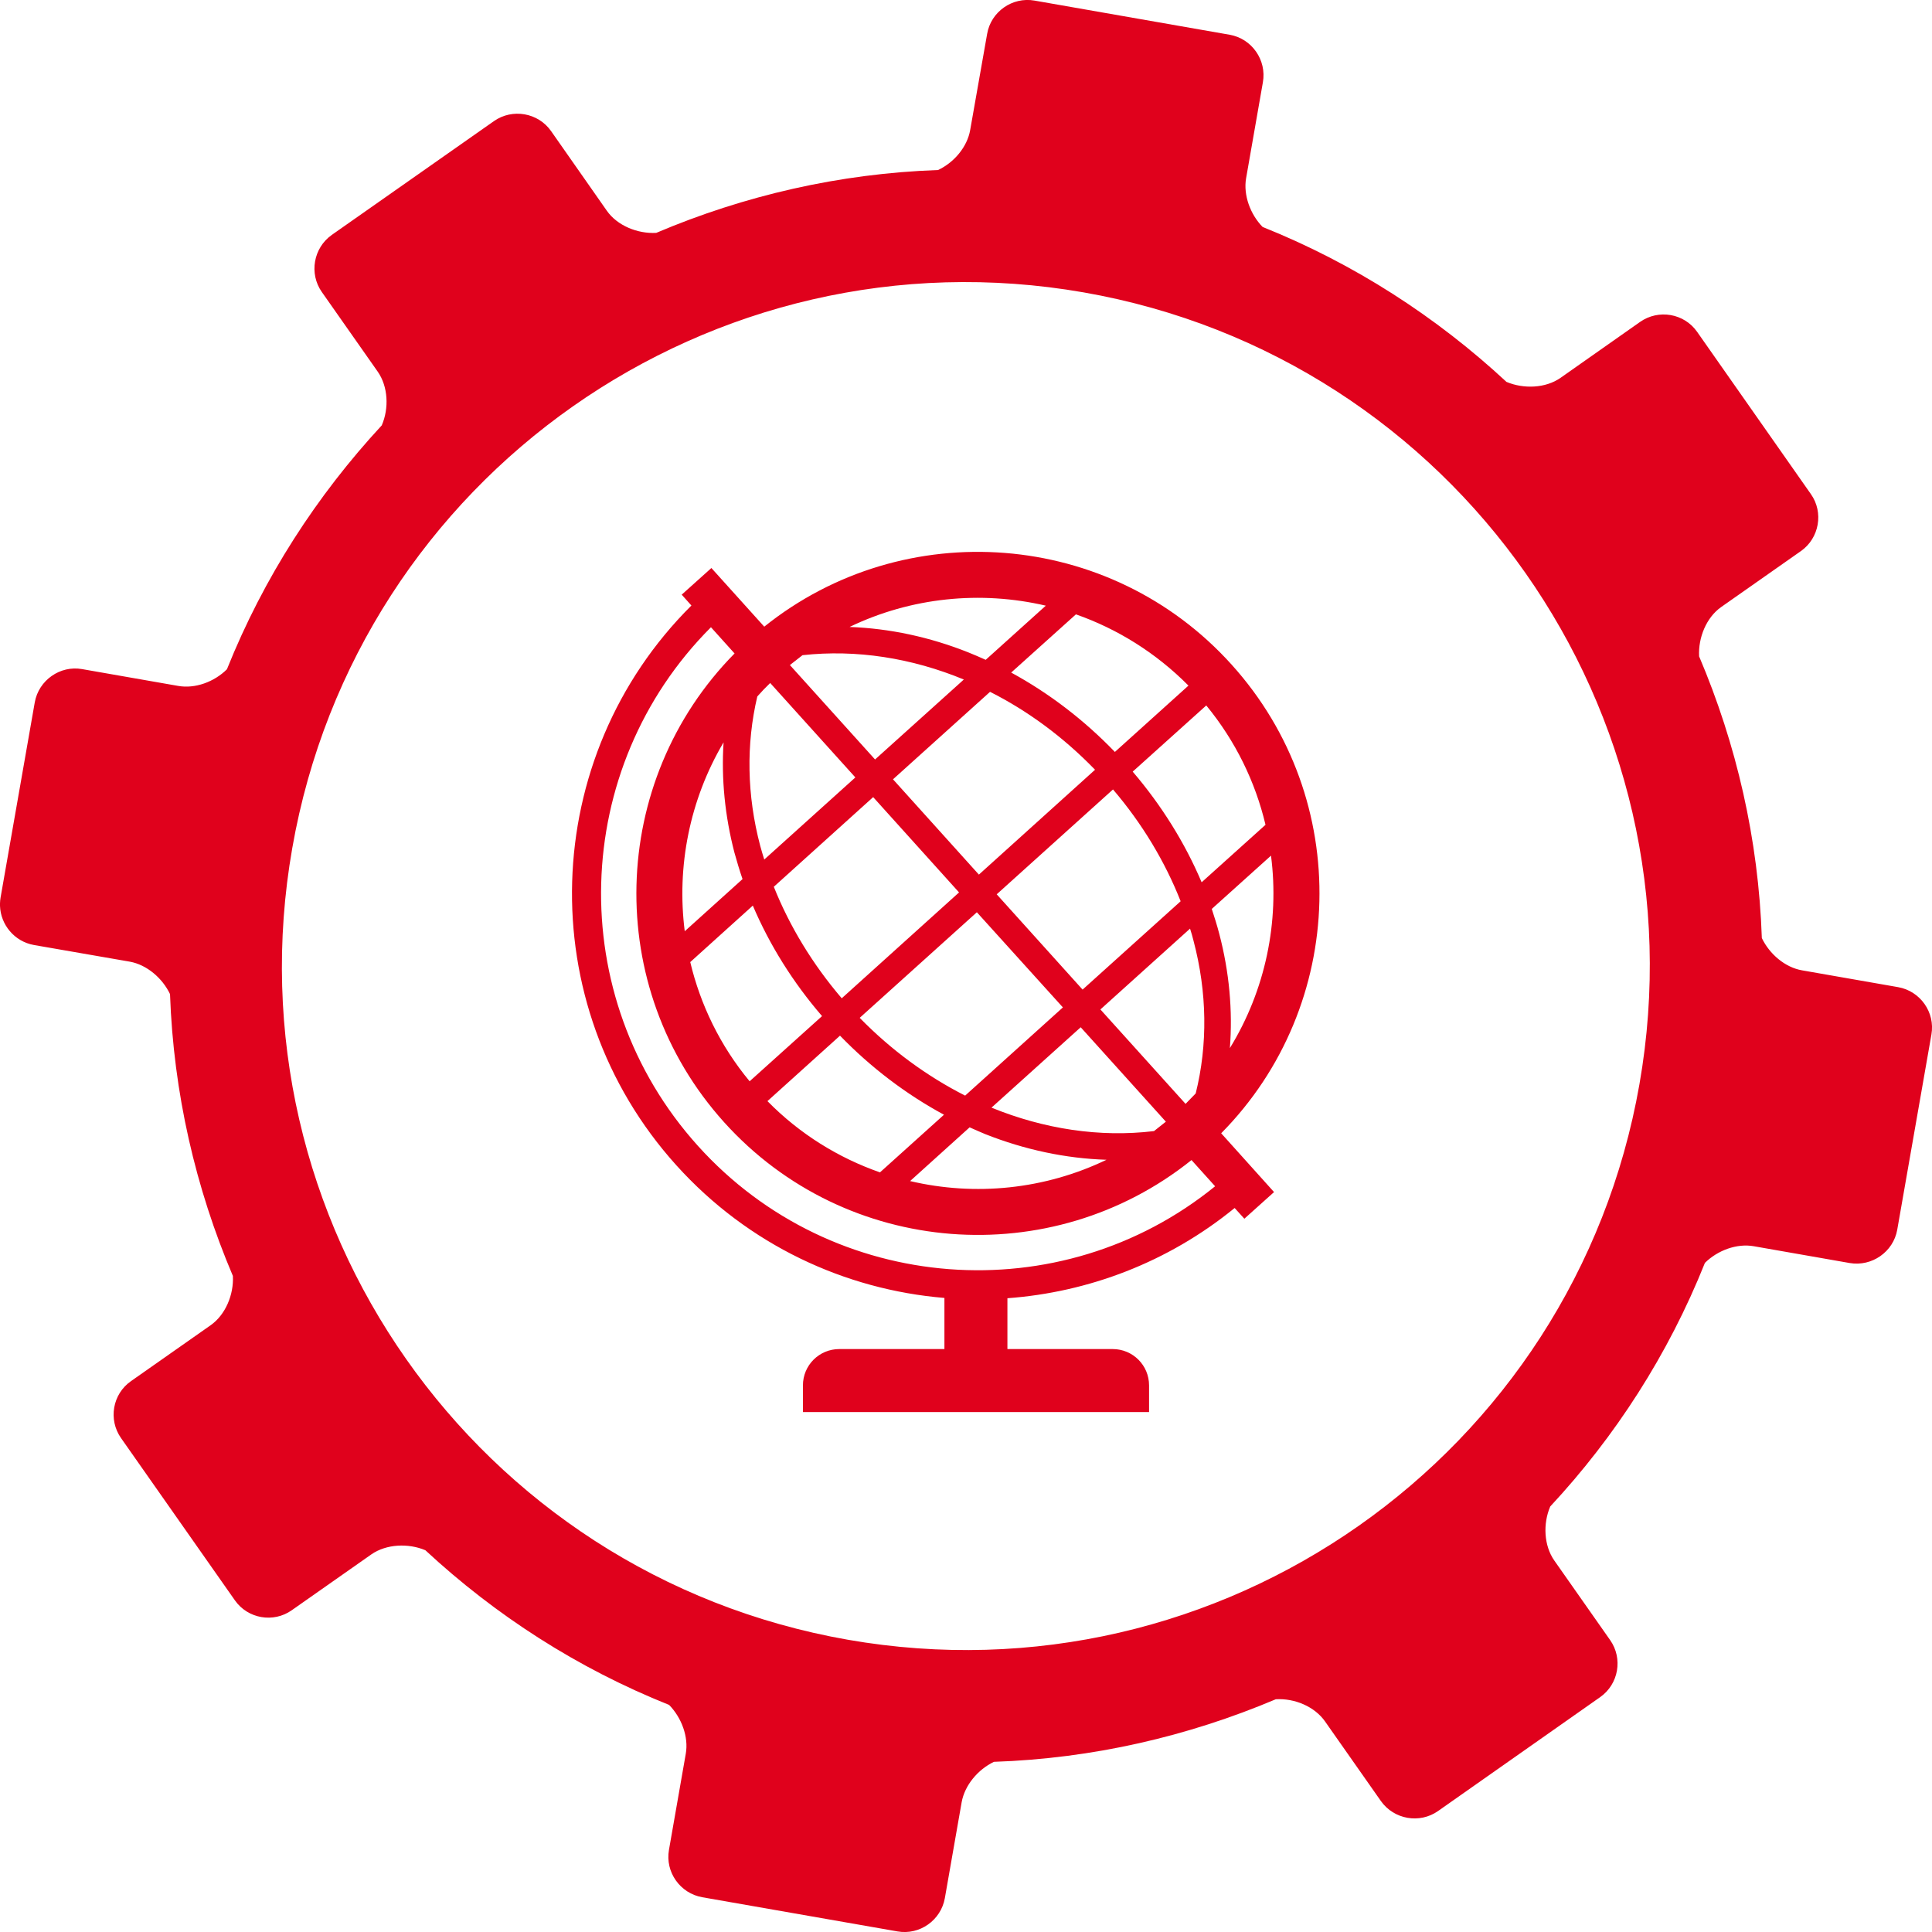 <?xml version="1.0" encoding="UTF-8"?>
<!DOCTYPE svg PUBLIC "-//W3C//DTD SVG 1.1//EN" "http://www.w3.org/Graphics/SVG/1.1/DTD/svg11.dtd">
<!-- Creator: CorelDRAW X8 -->
<svg xmlns="http://www.w3.org/2000/svg" xml:space="preserve" width="16.525mm" height="16.525mm" version="1.1" style="shape-rendering:geometricPrecision; text-rendering:geometricPrecision; image-rendering:optimizeQuality; fill-rule:evenodd; clip-rule:evenodd"
viewBox="0 0 13340 13340"
 xmlns:xlink="http://www.w3.org/1999/xlink">
 <defs>
  <style type="text/css">
   <![CDATA[
    .fil0 {fill:#E0011C;fill-rule:nonzero}
   ]]>
  </style>
 </defs>
 <g id="Capa_x0020_1">
  <path class="fil0" d="M13106 6816l-663 -116c-117,-20 -225,-112 -278,-223 -23,-681 -175,-1338 -433,-1945 -7,-129 50,-269 153,-341l550 -386c127,-89 158,-267 69,-393l-786 -1121c-89,-127 -266,-158 -394,-68l-549 386c-103,72 -254,78 -373,28 -484,-449 -1050,-816 -1684,-1070 -85,-87 -134,-220 -114,-336l116 -663c27,-153 -76,-301 -229,-328l-1348 -236c-153,-27 -301,77 -327,230l-117 663c-20,117 -111,225 -222,277 -681,24 -1338,176 -1946,434 -129,7 -269,-50 -341,-153l-385 -550c-89,-127 -267,-158 -394,-69l-1120 786c-127,90 -158,267 -69,394l386 550c72,103 79,253 28,371 -448,484 -815,1050 -1069,1684 -87,87 -220,136 -337,115l-663 -116c-152,-27 -300,77 -327,230l-236 1347c-2,14 -4,27 -4,41l0 16c4,131 100,247 234,271l662 115c117,21 225,113 278,224 24,682 176,1339 434,1946 7,129 -51,268 -153,340l-550 386c-128,89 -159,266 -69,394l786 1120c89,127 266,158 393,68l550 -386c103,-71 254,-78 372,-28 484,449 1050,815 1683,1068 86,88 136,221 115,338l-116 663c-27,153 77,300 230,327l1348 236c153,27 300,-77 327,-230l116 -662c21,-117 112,-226 223,-279 681,-23 1338,-175 1946,-432 129,-8 268,50 340,153l386 550c90,127 267,158 394,69l1120 -787c127,-89 158,-266 69,-393l-386 -550c-72,-103 -79,-254 -28,-373 449,-483 815,-1049 1068,-1682 88,-87 221,-136 338,-115l662 116c153,26 301,-77 328,-230l236 -1348c27,-153 -77,-300 -230,-327zm-1786 670c-450,2568 -2897,4285 -5466,3836 -2569,-450 -4286,-2898 -3836,-5466 450,-2569 2896,-4286 5465,-3837 2569,450 4287,2897 3837,5467zm-2816 -2897c-840,-932 -2260,-1037 -3227,-262l-365 -405 -205 184 67 75c-1052,1046 -1109,2751 -104,3865 497,551 1165,859 1851,916l0 353 -726 0c-139,0 -251,112 -251,251l0 184 2390 0 0 -184c0,-139 -112,-251 -251,-251l-727 0 0 -351c558,-41 1108,-247 1569,-623l67 74 205 -184 -365 -406c871,-881 913,-2305 72,-3236zm234 1106l-441 397c-115,-271 -276,-530 -476,-764l508 -457c203,247 339,529 409,824zm-1856 480l803 -724c201,235 359,498 467,772l-677 610 -593 -658zm457 781l-675 609c-262,-133 -509,-313 -728,-537l809 -729 594 657zm-580 -917l-593 -658 670 -604c262,132 508,314 725,538l-802 724zm-137 123l-810 731c-201,-235 -360,-497 -469,-770l686 -619 593 658zm-946 854l-500 450c-204,-246 -340,-529 -410,-823l432 -390c116,272 277,530 478,763zm124 135c213,220 457,405 718,546l-442 398c-286,-100 -553,-264 -777,-492l501 -452zm895 633c36,16 72,32 108,47 273,108 556,168 837,177 -426,205 -906,253 -1356,147l411 -371zm151 -136l616 -555 588 652c-27,22 -55,44 -82,65 -374,45 -759,-14 -1122,-162zm752 -678l619 -558c9,28 17,55 24,84 94,355 99,717 15,1054 -23,24 -46,48 -70,72l-588 -652zm608 -2236l-508 458c-213,-221 -455,-406 -716,-548l447 -402c285,100 552,265 777,492zm-985 -552l-415 374c-40,-18 -79,-35 -119,-51 -268,-107 -546,-166 -821,-176 426,-205 905,-252 1355,-147zm-1680 342c371,-41 754,19 1114,168l-613 552 -588 -652c29,-23 58,-46 87,-68zm-312 285c28,-32 58,-63 89,-93l588 652 -629 567c-10,-31 -19,-63 -28,-95 -92,-348 -98,-701 -20,-1031zm-501 1621c-57,-447 34,-908 268,-1304 -16,251 9,507 75,761 17,61 35,122 56,183l-399 360zm91 1482c-930,-1032 -881,-2609 90,-3581l163 181c-870,882 -912,2305 -72,3237 840,932 2260,1036 3227,261l163 181c-1066,866 -2641,753 -3571,-279zm3600 -1463c-15,-58 -33,-115 -52,-173l409 -368c59,456 -38,928 -284,1329 20,-259 -4,-525 -73,-788z"/>
 </g>
</svg>
